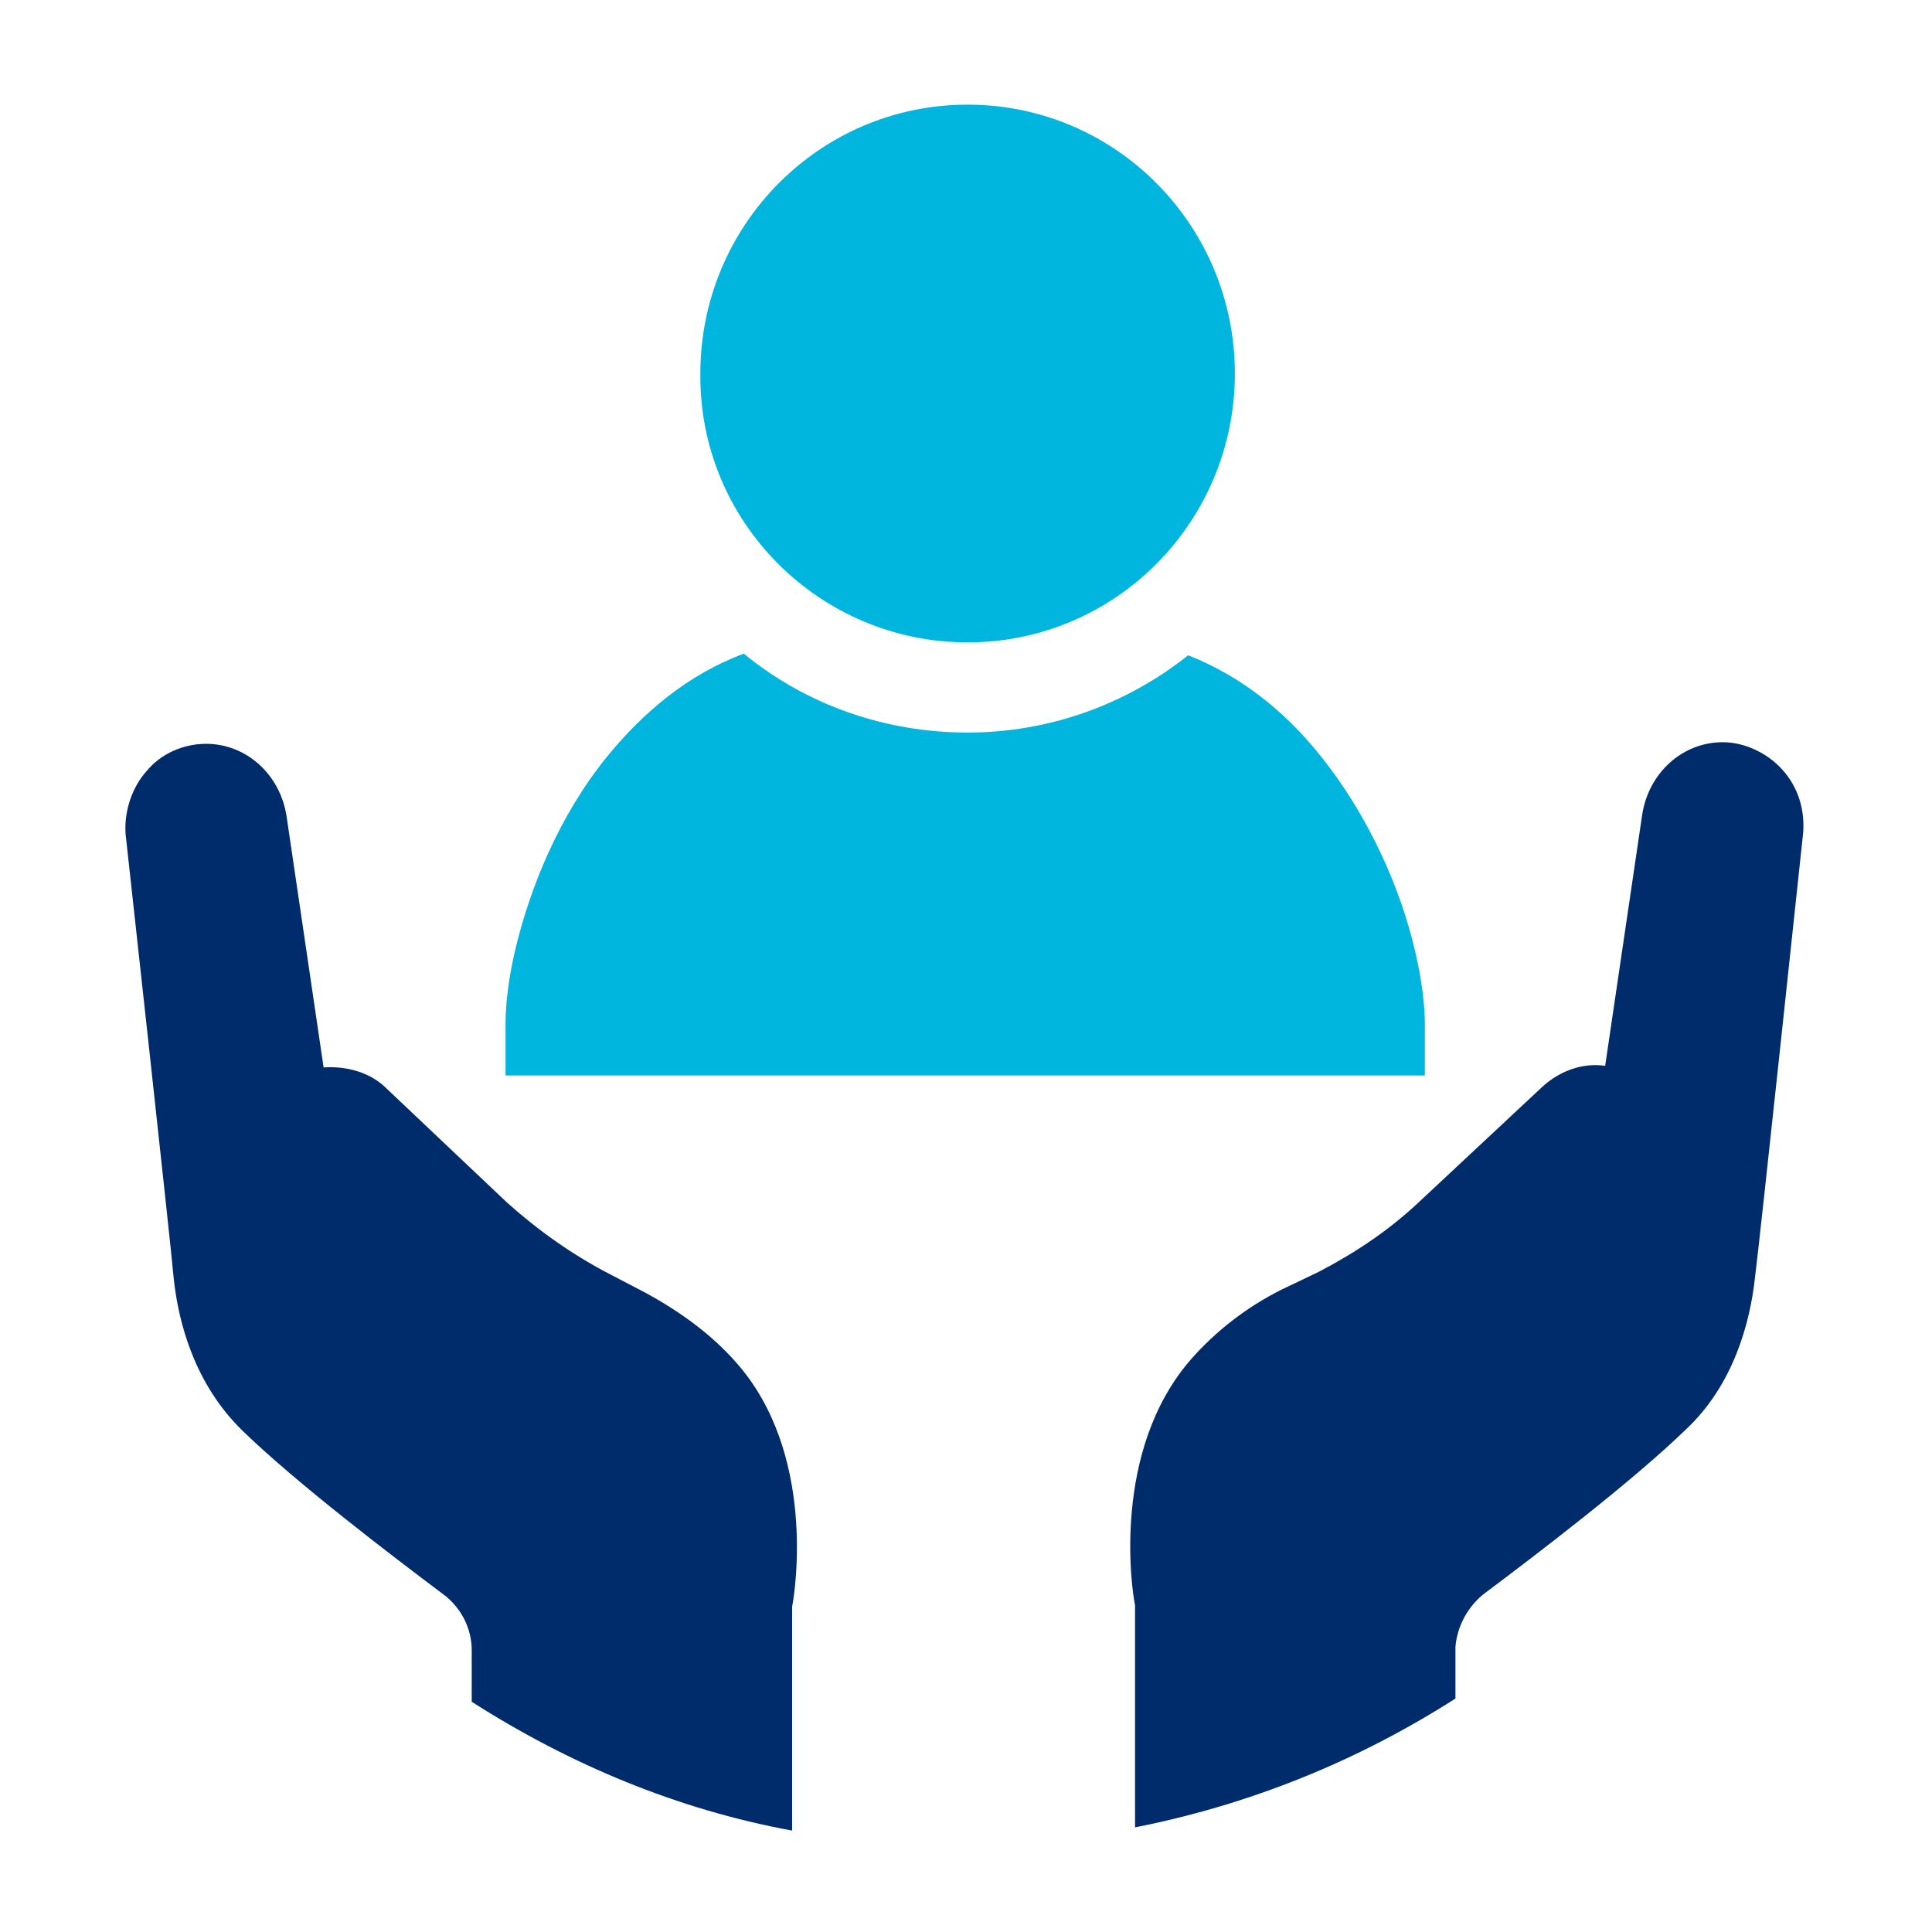 <?xml version="1.0" encoding="utf-8"?>
<!-- Generator: Adobe Illustrator 26.0.1, SVG Export Plug-In . SVG Version: 6.00 Build 0)  -->
<svg version="1.1" id="Layer_1" xmlns="http://www.w3.org/2000/svg" xmlns:xlink="http://www.w3.org/1999/xlink" x="0px" y="0px"
	 width="120px" height="120px" viewBox="0 0 120 120" style="enable-background:new 0 0 120 120;" xml:space="preserve">
<style type="text/css">
	.st0{fill:none;}
	.st1{fill:#002C6C;}
	.st2{fill:#00B6DE;}
</style>
<rect x="0.1" y="0.1" class="st0" width="120" height="120"/>
<rect x="6.5" y="6.5" class="st0" width="107.1" height="107.1"/>
<g>
	<path class="st1" d="M92.3,98.9c3.2-2.4,9.1-6.9,12.4-10.1c3-2.8,4-6.7,4.3-9.4c0.3-2.3,3-27.7,3-27.7c0.1-1.4-0.3-2.8-1.3-3.9
		c-0.9-1-2.3-1.7-3.7-1.7c0,0,0,0,0,0c-2.5,0-4.6,1.9-5,4.5l-2.3,15.6c-1.4-0.2-2.8,0.3-3.9,1.3l-7.6,7.1c-1.9,1.8-4,3.2-6.3,4.4
		l-2.3,1.1c-2.2,1.1-4.1,2.6-5.6,4.3c-5,5.7-3.7,14.4-3.5,15.3v9.8c0,0.1,0,0.2,0,0.4c0,0,0,0.1,0,0.1v3.5c7.1-1.4,13.8-4.1,19.9-8
		v-3.2C90.5,101,91.2,99.7,92.3,98.9z"/>
	<path class="st1" d="M45.7,84.6c-1.5-1.7-3.4-3.1-5.6-4.3l-2.3-1.2c-2.3-1.2-4.4-2.7-6.3-4.4L24,67.6c-1-1-2.5-1.4-3.9-1.3
		l-2.3-15.6c-0.4-2.6-2.5-4.5-5-4.5c0,0,0,0,0,0c-1.4,0-2.8,0.6-3.7,1.7c-0.9,1-1.4,2.5-1.3,3.9c0,0,2.8,25.4,3,27.7
		c0.3,2.7,1.3,6.5,4.3,9.4c3.3,3.2,9.2,7.7,12.4,10.1c1.1,0.8,1.8,2.1,1.8,3.5v3.2c6.1,3.9,12.8,6.7,19.9,8V99.8
		C49.4,98.8,50.7,90.2,45.7,84.6z"/>
</g>
<g>
	<path class="st2" d="M60.1,39.9c9.2,0,16.6-7.5,16.6-16.7c0-9.2-7.4-16.7-16.6-16.7c-9.2,0-16.6,7.5-16.6,16.7
		C43.4,32.4,50.9,39.9,60.1,39.9z"/>
	<path class="st2" d="M87.9,59.1c-0.9-3.9-2.9-8.5-6-12.3c-2.1-2.6-4.8-4.8-8.1-6.1c-3.9,3.1-8.7,4.8-13.7,4.8
		c-5.1,0-10-1.7-13.9-4.9c-3.5,1.3-6.3,3.7-8.5,6.4c-3,3.7-4.8,8.2-5.7,12c-0.4,1.7-0.6,3.3-0.6,4.6v3.2h57.1v-3.2
		C88.5,62.4,88.3,60.8,87.9,59.1z"/>
</g>
</svg>
